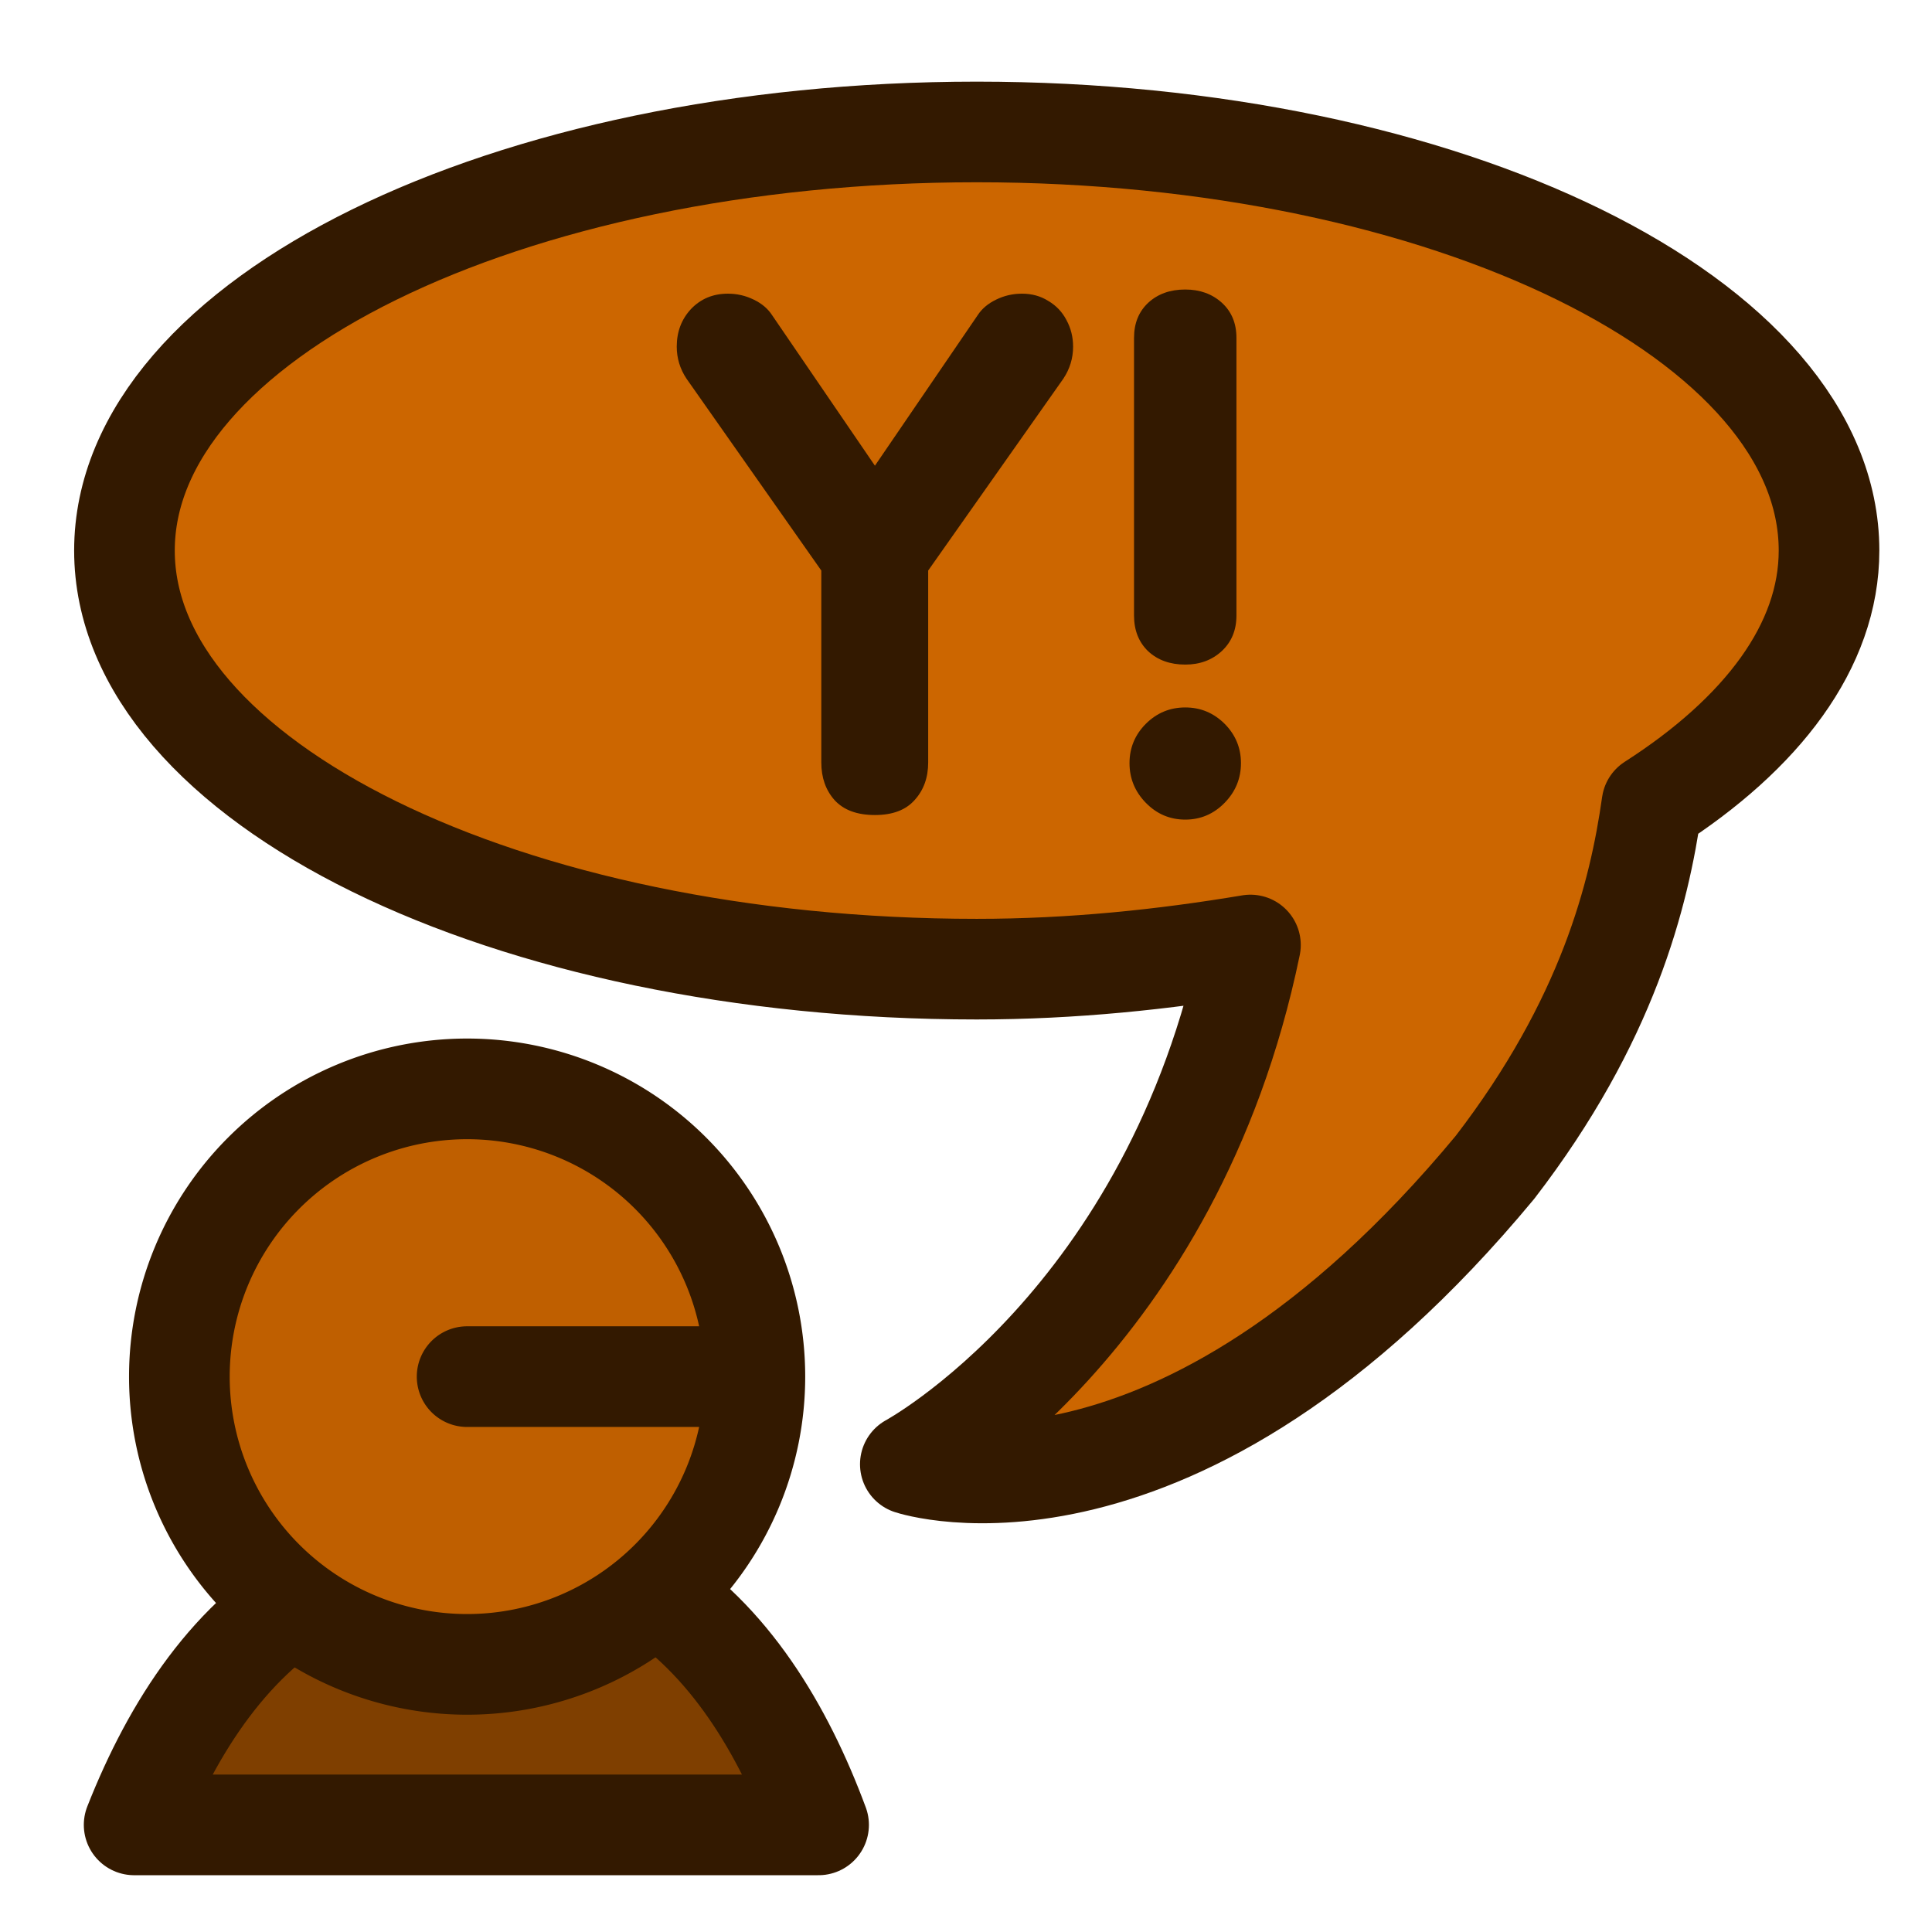 <?xml version="1.0" encoding="UTF-8" standalone="no"?>
<!DOCTYPE svg PUBLIC "-//W3C//DTD SVG 20010904//EN"
"http://www.w3.org/TR/2001/REC-SVG-20010904/DTD/svg10.dtd">
<!-- Created with Inkscape (http://www.inkscape.org/) --><svg height="60" id="svg1" inkscape:version="0.38.1" sodipodi:docbase="/home/danny/flat/scalable/apps" sodipodi:docname="yahoo_protocol.svg" sodipodi:version="0.32" version="1.0" width="60" x="0" xmlns="http://www.w3.org/2000/svg" xmlns:inkscape="http://www.inkscape.org/namespaces/inkscape" xmlns:sodipodi="http://sodipodi.sourceforge.net/DTD/sodipodi-0.dtd" xmlns:xlink="http://www.w3.org/1999/xlink" xmlns:xml="http://www.w3.org/XML/1998/namespace" y="0">
  <sodipodi:namedview bordercolor="#663300" borderopacity="1.0" id="base" inkscape:cx="35.505493" inkscape:cy="18.447043" inkscape:pageopacity="0.0" inkscape:pageshadow="2" inkscape:window-height="685" inkscape:window-width="1016" inkscape:window-x="0" inkscape:window-y="0" inkscape:zoom="6.9465337" pagecolor="#ff7f00"/>
  <defs id="defs3">
    <linearGradient id="linearGradient772">
      <stop id="stop773" offset="0" style="stop-color:#000000op-opacity:1;"/>
      <stop id="stop774" offset="1" style="stop-color:#000000op-opacity:1;"/>
    </linearGradient>
    <linearGradient id="linearGradient775" xlink:href="#0a0500Gradient772"/>
  </defs>
  <path d="M 9.906 49.226 C 6.898 50.828 4.944 53.865 3.656 57.133 L 26.438 57.133 C 25.256 53.944 23.447 50.939 20.688 49.226 C 17.585 49.091 13.683 49.226 9.906 49.226 z " id="path692" style="font-size:12;fill:#7f3f00;fill-rule:evenodd;stroke:#331900;stroke-width:3.351;stroke-linecap:round;stroke-linejoin:round;stroke-dasharray:none;" transform="matrix(0.933,0,0,0.933,0.755,3.368)"/>
  <path d="M 31.85 22.301 A 12.326 12.326 0 1 0 7.198,22.301 A 12.326 12.326 0 1 0 31.85 22.301 L 19.524 22.301 z" id="path716" sodipodi:cx="19.52412605" sodipodi:cy="22.30134201" sodipodi:rx="12.32629108" sodipodi:ry="12.32629108" sodipodi:stroke-cmyk="(0 0 0 0.8)" sodipodi:type="arc" style="font-size:12;fill:#bf5f00;fill-rule:evenodd;stroke:#331900;stroke-width:4.312;stroke-linecap:round;stroke-linejoin:round;stroke-dasharray:none;" transform="matrix(0.725,0,0,0.725,0.352,26.584)"/>
  <path d="M 30.08 3.844 C 15.47 3.844 3.611 9.67 3.611 16.844 C 3.611 24.018 15.47 29.844 30.08 29.844 C 33.065 29.844 35.902 29.542 38.58 29.094 C 36.158 40.826 28.017 45.219 28.017 45.219 C 28.017 45.219 36.249 47.961 46.173 36 C 49.674 31.448 50.65 27.535 51.048 24.719 C 54.461 22.531 56.548 19.811 56.548 16.844 C 56.548 9.67 44.689 3.844 30.08 3.844 z " id="path672" sodipodi:stroke-cmyk="(0 0 0 0.8)" style="font-size:12;fill:#cc6600;fill-rule:evenodd;stroke:#331900;stroke-width:3.125;stroke-linecap:round;stroke-linejoin:round;stroke-dasharray:none;" transform="translate(0.254,0.254)"/>
  <path d="M 15.661,10.653 L 15.661,5.983 C 15.661,5.737 15.741,5.54 15.901,5.391 C 16.062,5.243 16.269,5.169 16.523,5.169 C 16.769,5.169 16.974,5.243 17.138,5.391 C 17.302,5.54 17.384,5.737 17.384,5.983 L 17.384,10.653 C 17.384,10.899 17.302,11.098 17.138,11.251 C 16.974,11.403 16.769,11.479 16.523,11.479 C 16.269,11.479 16.062,11.405 15.901,11.257 C 15.741,11.104 15.661,10.903 15.661,10.653 z M 16.523,14.087 C 16.265,14.087 16.044,13.993 15.86,13.805 C 15.677,13.618 15.585,13.395 15.585,13.137 C 15.585,12.88 15.677,12.659 15.86,12.475 C 16.044,12.292 16.265,12.2 16.523,12.2 C 16.78,12.2 17.001,12.292 17.185,12.475 C 17.368,12.659 17.46,12.88 17.46,13.137 C 17.46,13.395 17.368,13.618 17.185,13.805 C 17.001,13.993 16.78,14.087 16.523,14.087 z M 10.4,13.126 L 10.4,9.897 L 8.132,6.669 C 8.023,6.505 7.968,6.325 7.968,6.13 C 7.968,5.88 8.048,5.669 8.208,5.497 C 8.372,5.325 8.579,5.239 8.829,5.239 C 8.982,5.239 9.126,5.272 9.263,5.339 C 9.4,5.405 9.503,5.493 9.573,5.602 L 11.302,8.133 L 13.03,5.602 C 13.101,5.493 13.204,5.405 13.341,5.339 C 13.478,5.272 13.622,5.239 13.775,5.239 C 13.943,5.239 14.091,5.28 14.22,5.362 C 14.353,5.44 14.454,5.548 14.525,5.684 C 14.599,5.821 14.636,5.969 14.636,6.13 C 14.636,6.325 14.581,6.505 14.472,6.669 L 12.198,9.897 L 12.198,13.126 C 12.198,13.38 12.122,13.591 11.97,13.758 C 11.821,13.926 11.599,14.01 11.302,14.01 C 11.001,14.01 10.775,13.926 10.622,13.758 C 10.474,13.591 10.4,13.38 10.4,13.126 z " id="path835" style="font-size:12;fill:#331900;stroke-width:1pt;font-family:VAG Rounded Black SSi;" transform="matrix(1.846,0,0,1.846,6.308,-0.551)"/>
</svg>
